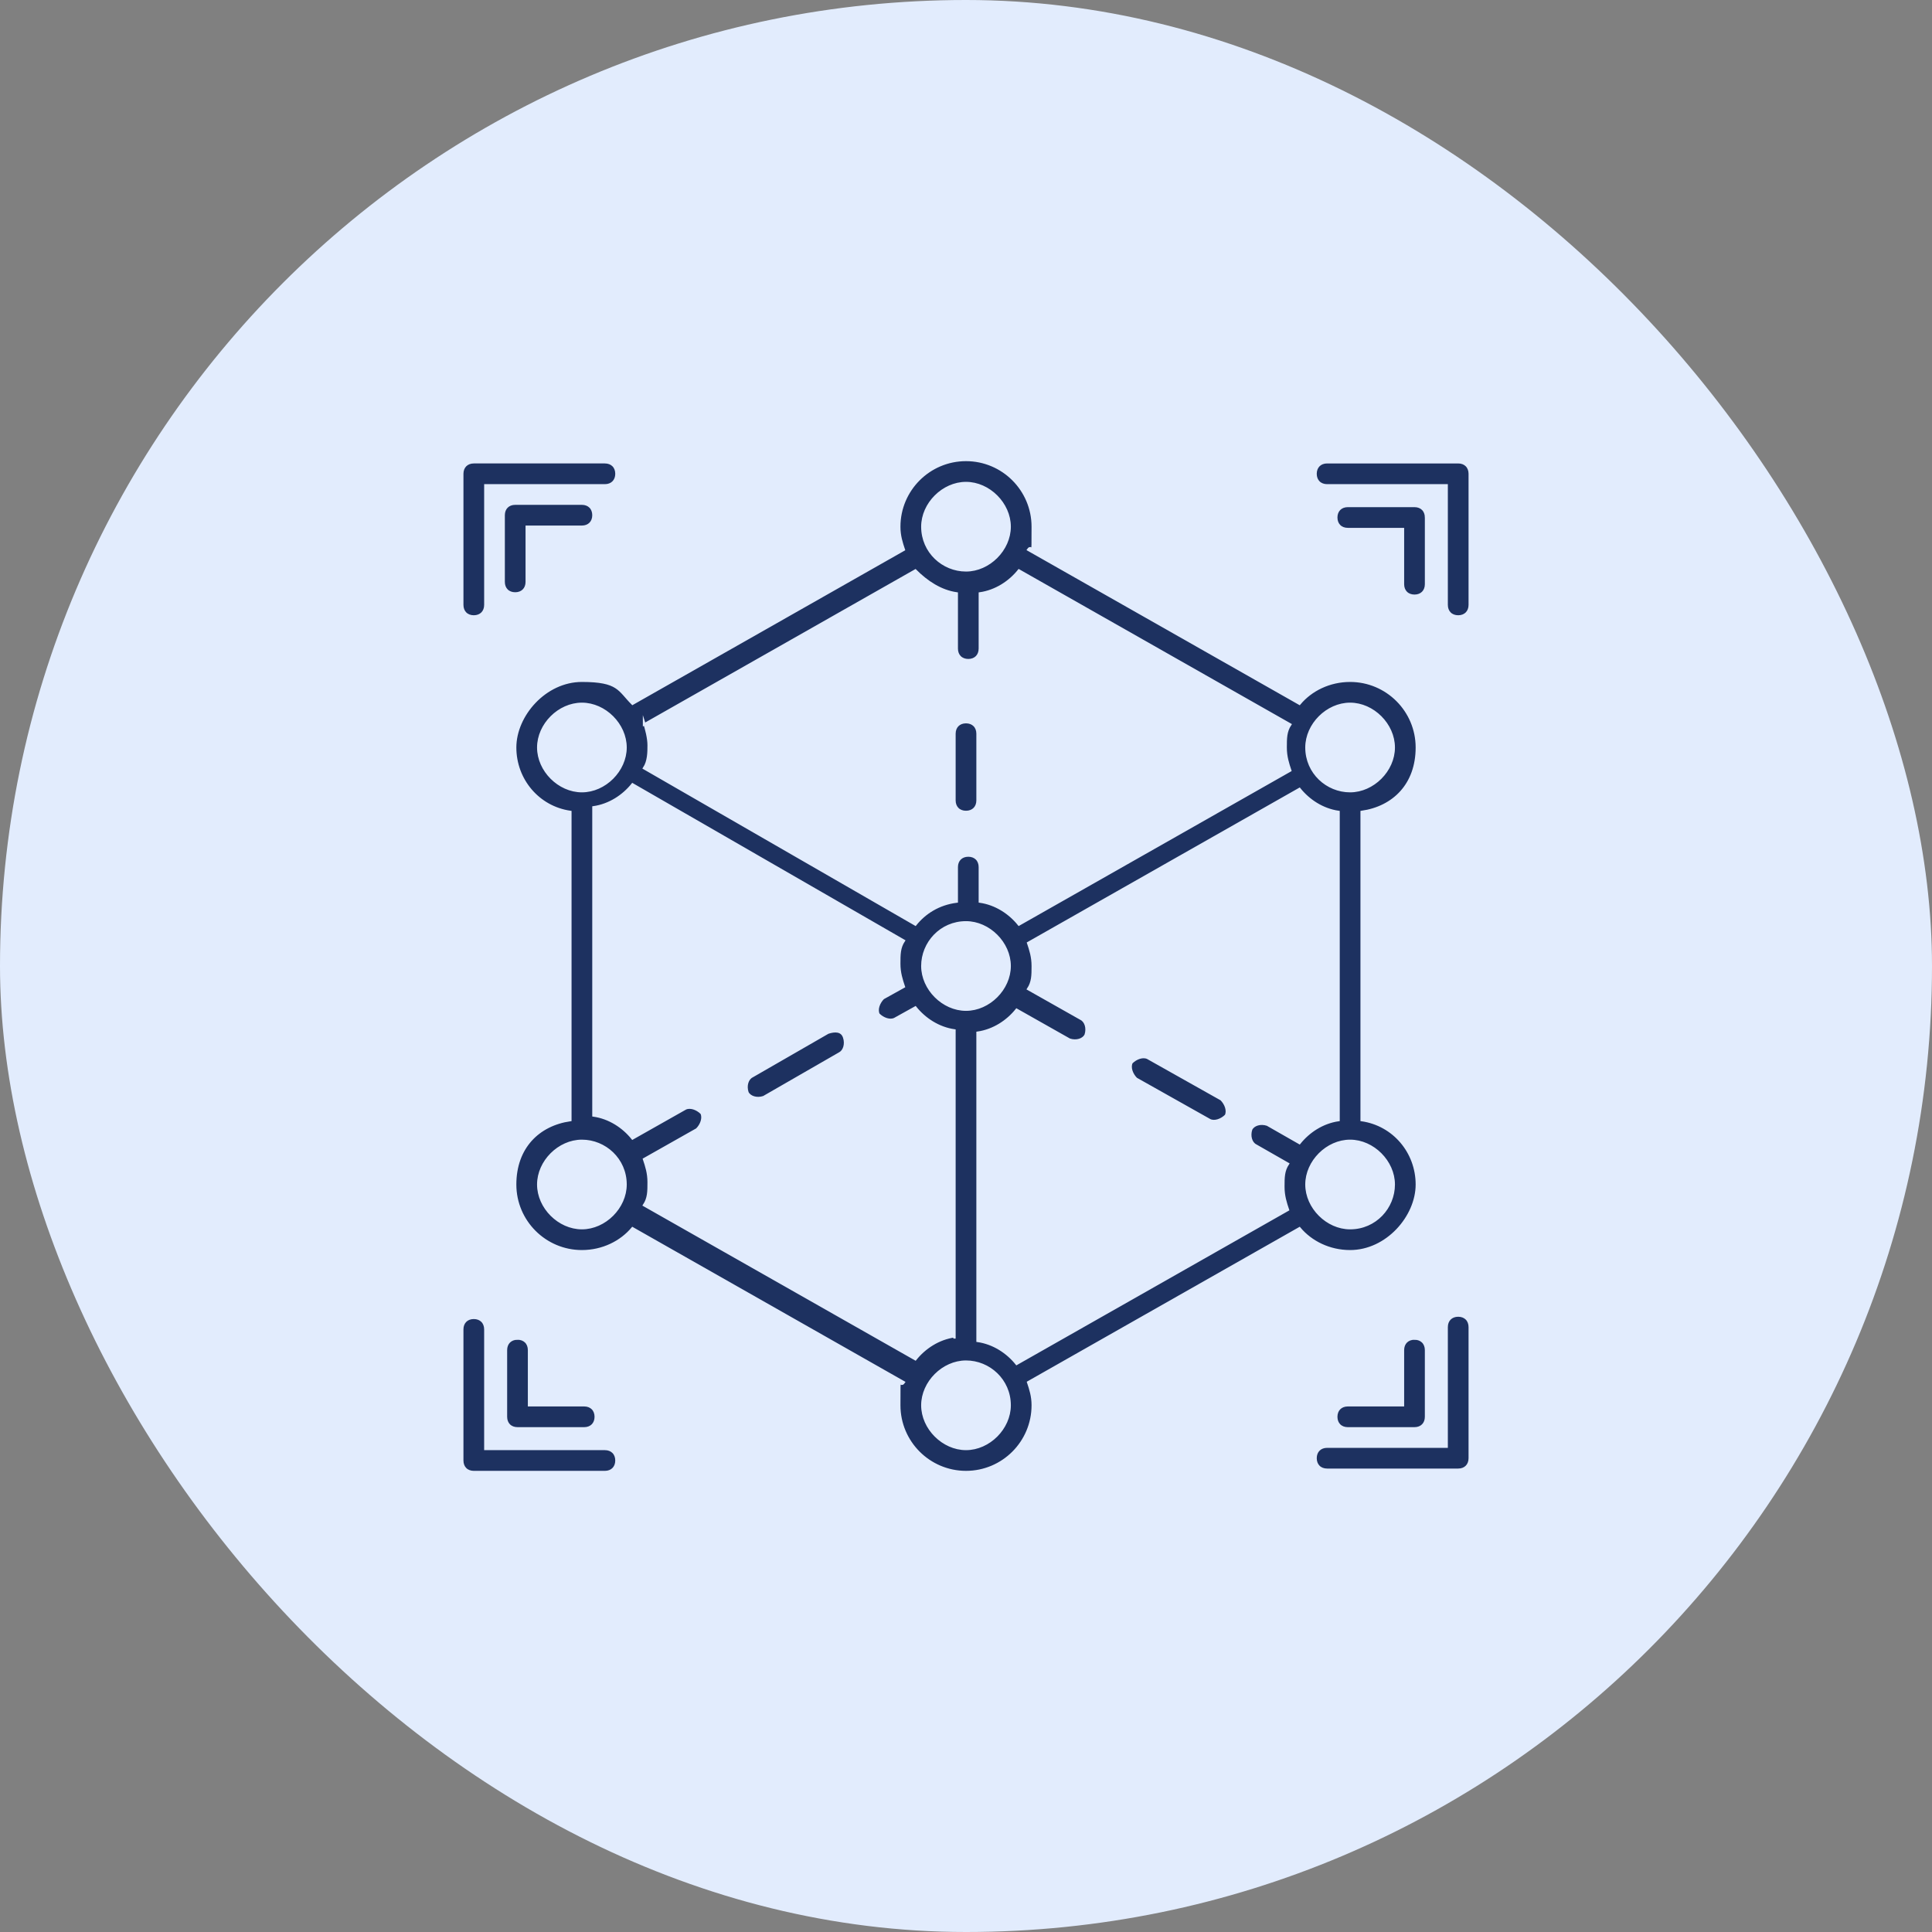 <?xml version="1.0" encoding="UTF-8"?>
<svg id="Layer_1" xmlns="http://www.w3.org/2000/svg" width="84" height="84" version="1.1" viewBox="0 0 84 84">
  <rect x="0" y="0" width="84" height="84" fill="#808080" stroke="none"/>
  <!-- Generator: Adobe Illustrator 29.6.1, SVG Export Plug-In . SVG Version: 2.1.1 Build 9)  -->
  <defs>
    <style>
      .st0 {
        fill: #e2ecfd;
      }

      .st1 {
        fill: #1d3160;
        stroke: #e2ecfd;
        stroke-miterlimit: 10;
        stroke-width: .1px;
      }
    </style>
  </defs>
  <rect class="st0" x="0" y="0" width="84" height="84" rx="42" ry="42"/>
  <path class="st1" d="M20.1,26.3v-5.7c0-.3.2-.5.5-.5h5.7c.3,0,.5.2.5.5s-.2.5-.5.5h-5.2v5.2c0,.3-.2.5-.5.5s-.5-.2-.5-.5ZM22.5,58.2c-.3,0-.5.2-.5.5v2.9c0,.3.2.5.5.5h2.9c.3,0,.5-.2.5-.5s-.2-.5-.5-.5h-2.4v-2.4c0-.3-.2-.5-.5-.5ZM26.3,63h-5.2v-5.2c0-.3-.2-.5-.5-.5s-.5.2-.5.5v5.7c0,.3.2.5.5.5h5.7c.3,0,.5-.2.5-.5s-.2-.5-.5-.5ZM22.9,25.3v-2.4h2.4c.3,0,.5-.2.5-.5s-.2-.5-.5-.5h-2.9c-.3,0-.5.2-.5.5v2.9c0,.3.2.5.5.5s.5-.2.5-.5ZM42,35.3c.3,0,.5-.2.5-.5v-2.9c0-.3-.2-.5-.5-.5s-.5.2-.5.5v2.9c0,.3.2.5.5.5ZM62,22.5c0-.3-.2-.5-.5-.5h-2.9c-.3,0-.5.2-.5.5s.2.5.5.5h2.4v2.4c0,.3.2.5.5.5s.5-.2.5-.5v-2.9ZM61.5,58.2c-.3,0-.5.2-.5.5v2.4h-2.4c-.3,0-.5.2-.5.5s.2.5.5.5h2.9c.3,0,.5-.2.5-.5v-2.9c0-.3-.2-.5-.5-.5ZM63.4,57.2c-.3,0-.5.2-.5.5v5.2h-5.2c-.3,0-.5.2-.5.5s.2.5.5.5h5.7c.3,0,.5-.2.5-.5v-5.7c0-.3-.2-.5-.5-.5ZM63.4,20.1h-5.7c-.3,0-.5.2-.5.5s.2.5.5.5h5.2v5.2c0,.3.2.5.5.5s.5-.2.5-.5v-5.7c0-.3-.2-.5-.5-.5ZM53.1,47.8l-3.2-1.8c-.2-.1-.5,0-.7.2-.1.2,0,.5.2.7l3.2,1.8c.2.1.5,0,.7-.2.1-.2,0-.5-.2-.7ZM58.7,54.4c-.9,0-1.7-.4-2.2-1l-11.8,6.7c.1.3.2.6.2,1,0,1.6-1.3,2.9-2.9,2.9s-2.9-1.3-2.9-2.9,0-.7.2-1l-11.8-6.7c-.5.6-1.3,1-2.2,1-1.6,0-2.9-1.3-2.9-2.9s1-2.6,2.4-2.8v-13.4c-1.4-.2-2.4-1.4-2.4-2.8s1.3-2.9,2.9-2.9,1.6.4,2.2,1l11.8-6.7c-.1-.3-.2-.6-.2-1,0-1.6,1.3-2.9,2.9-2.9s2.9,1.3,2.9,2.9,0,.7-.2,1l11.8,6.7c.5-.6,1.3-1,2.2-1,1.6,0,2.9,1.3,2.9,2.9s-1,2.6-2.4,2.8v13.4c1.4.2,2.4,1.4,2.4,2.8s-1.3,2.9-2.9,2.9h0ZM56.8,32.5c0,1.1.9,1.9,1.9,1.9s1.9-.9,1.9-1.9-.9-1.9-1.9-1.9-1.9.9-1.9,1.9ZM40.1,22.9c0,1.1.9,1.9,1.9,1.9s1.9-.9,1.9-1.9-.9-1.9-1.9-1.9-1.9.9-1.9,1.9ZM28,31.4c.1.3.2.7.2,1s0,.7-.2,1l11.8,6.8c.4-.5,1-.9,1.8-1v-1.5c0-.3.2-.5.5-.5s.5.2.5.5v1.5c.7.1,1.3.5,1.7,1l11.8-6.7c-.1-.3-.2-.6-.2-1s0-.7.2-1l-11.8-6.7c-.4.5-1,.9-1.7,1v2.4c0,.3-.2.5-.5.5s-.5-.2-.5-.5v-2.4c-.7-.1-1.3-.5-1.8-1l-11.8,6.7ZM42,40.1c-1.1,0-1.9.9-1.9,1.9s.9,1.9,1.9,1.9,1.9-.9,1.9-1.9-.9-1.9-1.9-1.9ZM25.3,34.4c1,0,1.9-.9,1.9-1.9s-.9-1.9-1.9-1.9-1.9.9-1.9,1.9.9,1.9,1.9,1.9ZM27.2,51.5c0-1.1-.9-1.9-1.9-1.9s-1.9.9-1.9,1.9.9,1.9,1.9,1.9,1.9-.9,1.9-1.9ZM41.5,58.2v-13.4c-.7-.1-1.3-.5-1.7-1l-.9.5c-.2.1-.5,0-.7-.2-.1-.2,0-.5.2-.7l.9-.5c-.1-.3-.2-.6-.2-1s0-.7.2-1l-11.8-6.8c-.4.5-1,.9-1.7,1v13.4c.7.1,1.3.5,1.7,1l2.3-1.3c.2-.1.5,0,.7.2.1.2,0,.5-.2.7l-2.3,1.3c.1.3.2.6.2,1s0,.7-.2,1l11.8,6.7c.4-.5,1-.9,1.7-1h0ZM43.9,61.1c0-1.1-.9-1.9-1.9-1.9s-1.9.9-1.9,1.9.9,1.9,1.9,1.9,1.9-.9,1.9-1.9ZM58.2,48.7v-13.4c-.7-.1-1.3-.5-1.7-1l-11.8,6.7c.1.3.2.6.2,1s0,.7-.2,1l2.3,1.3c.2.1.3.4.2.7-.1.2-.4.3-.7.2l-2.3-1.3c-.4.5-1,.9-1.7,1v13.4c.7.1,1.3.5,1.7,1l11.8-6.7c-.1-.3-.2-.6-.2-1s0-.7.2-1l-1.4-.8c-.2-.1-.3-.4-.2-.7.1-.2.4-.3.7-.2l1.4.8c.4-.5,1-.9,1.7-1h0ZM58.7,53.4c1.1,0,1.9-.9,1.9-1.9s-.9-1.9-1.9-1.9-1.9.9-1.9,1.9.9,1.9,1.9,1.9ZM36,44.9l-3.3,1.9c-.2.1-.3.4-.2.7.1.2.4.3.7.2l3.3-1.9c.2-.1.3-.4.2-.7s-.4-.3-.7-.2Z"/>
</svg>